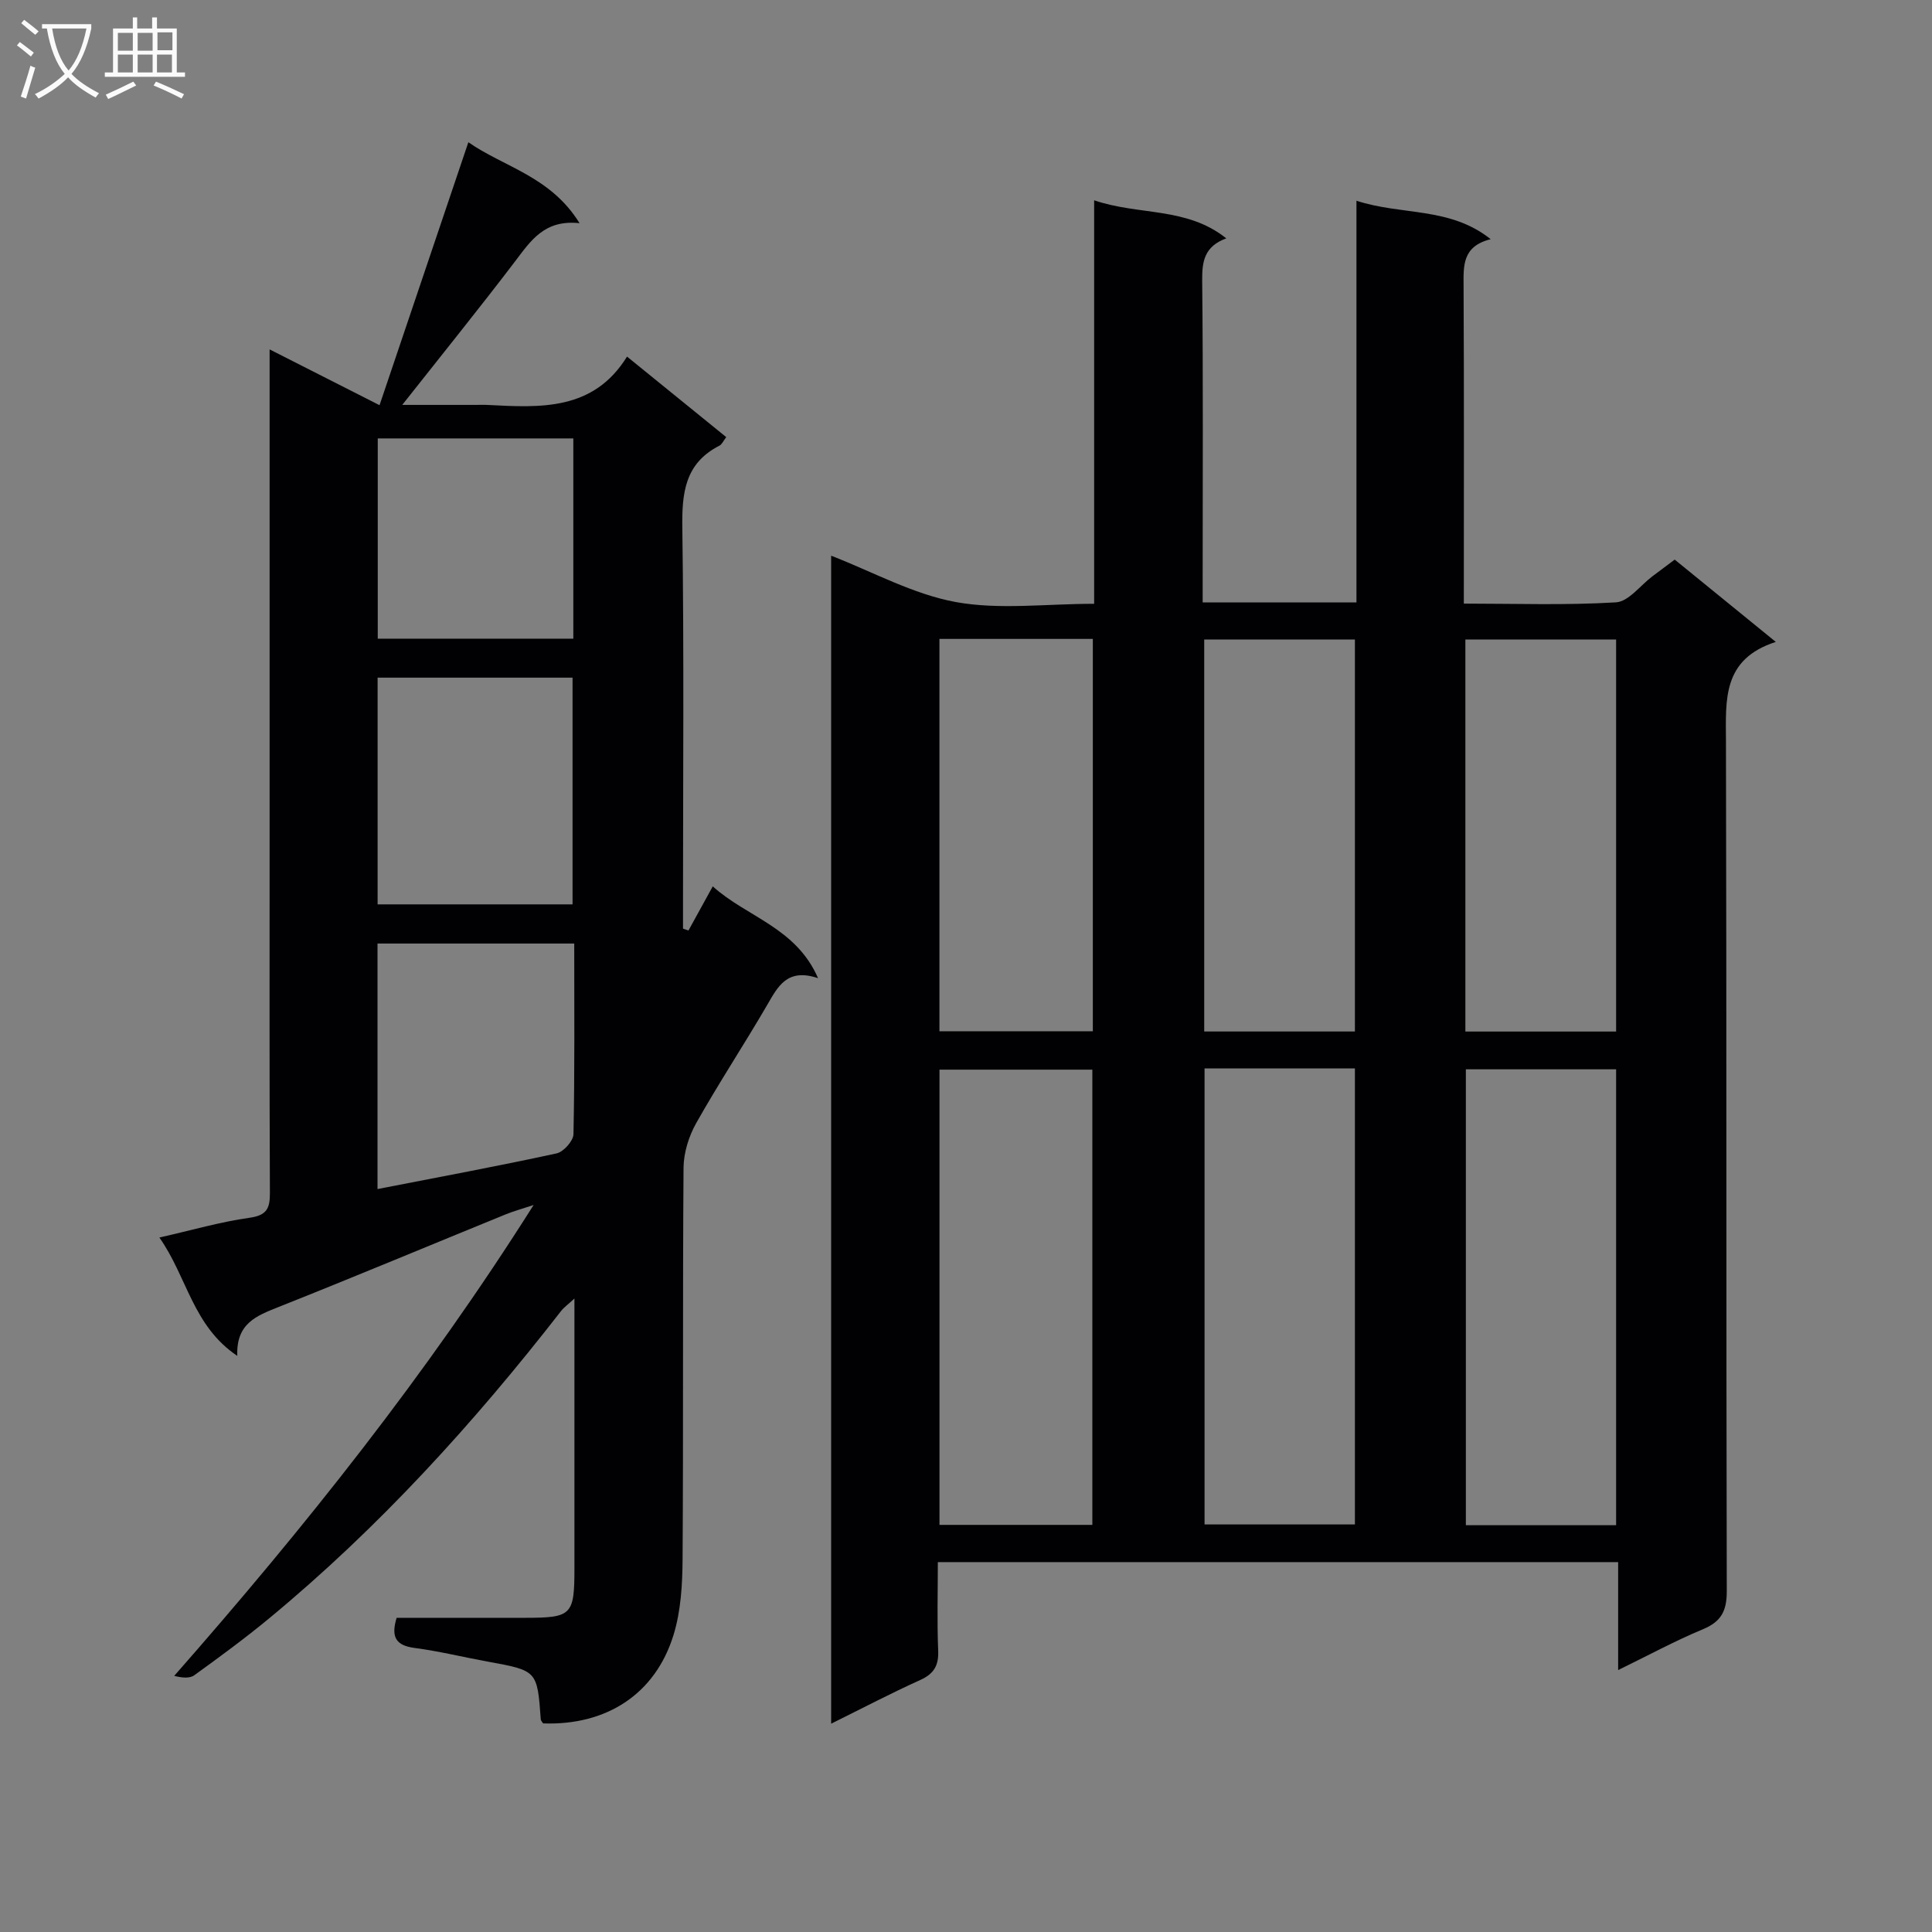 <svg enable-background="new 0 0 400 400" viewBox="0 0 400 400" xmlns="http://www.w3.org/2000/svg"><rect x="0" y="0" width="400" height="400" fill="#808080" stroke="none"/><path d="m172.08 356.87c0-81.3 0-161.59 0-241.82 8.64 3.35 16.93 7.96 25.77 9.59 9.02 1.65 18.58.37 28.68.37 0-27.76 0-55.28 0-83.54 9.37 3.19 19.11 1.31 27.36 7.88-4.54 1.67-5.03 4.76-4.99 8.7.21 20.33.1 40.66.1 60.99v5.69h31.84c0-27.46 0-54.99 0-83.17 9.42 3.08 19.33 1.21 27.79 7.96-5.95 1.49-5.63 5.57-5.61 9.82.11 21.64.05 43.29.05 65.63 10.68 0 21.12.37 31.5-.26 2.61-.16 5.03-3.5 7.54-5.39 1.46-1.09 2.92-2.19 4.62-3.46 6.69 5.45 13.37 10.88 20.93 17.04-11.11 3.58-10.35 12-10.32 20.56.15 58.65.03 117.31.17 175.96.01 4.08-1.12 6.31-4.94 7.9-5.78 2.4-11.31 5.41-17.55 8.45 0-7.84 0-14.94 0-22.35-46.96 0-93.53 0-140.85 0 0 6.11-.18 12.21.07 18.3.13 3.11-.87 4.82-3.72 6.11-6.01 2.71-11.87 5.79-18.44 9.04zm54.08-41.16c0-31.69 0-63.03 0-94.25-10.83 0-21.23 0-31.65 0v94.25zm23.23-94.5v94.41h31.13c0-31.65 0-62.97 0-94.41-10.53 0-20.65 0-31.13 0zm85.21 94.57c0-31.83 0-63.16 0-94.39-10.65 0-20.88 0-31.11 0v94.39zm-140.1-183.5v81.23h31.76c0-27.21 0-54.11 0-81.23-10.61 0-20.9 0-31.76 0zm86.02 81.28c0-27.5 0-54.38 0-81.16-10.67 0-20.92 0-31.2 0v81.16zm54.08.01c0-27.26 0-54.26 0-81.17-10.64 0-20.89 0-31.21 0v81.17z" fill="#010104"/><path d="m33 256.22c6.77-1.54 12.65-3.25 18.64-4.09 3.54-.5 4.25-1.87 4.24-5.1-.11-24.33-.06-48.66-.06-72.99 0-31.83 0-63.66 0-95.49 0-1.77 0-3.54 0-6.21 7.81 3.97 14.83 7.53 22.76 11.55 6.16-18.25 12.14-35.94 18.39-54.44 7.37 5.14 17.04 7.06 23.02 16.76-7.28-.8-10.12 3.66-13.36 7.92-7.43 9.76-15.15 19.31-23.35 29.7h15.19c.83 0 1.67-.04 2.5.01 10.91.56 21.87 1.26 28.85-10.01 7.31 5.93 13.86 11.25 20.54 16.67-.6.78-.89 1.51-1.41 1.77-7.2 3.67-7.79 9.86-7.68 17.14.36 25.83.14 51.66.14 77.49v5.36c.38.13.76.26 1.13.39 1.59-2.89 3.18-5.78 5.03-9.14 7.04 6.37 17.22 8.48 21.8 19.01-6.44-2.16-8.33 1.76-10.58 5.63-4.77 8.19-10 16.12-14.65 24.38-1.53 2.72-2.59 6.12-2.62 9.22-.2 27-.02 53.99-.2 80.99-.03 5.27-.34 10.77-1.87 15.75-3.78 12.28-13.91 18.79-27 18.32-.17-.28-.47-.55-.49-.84-.73-10.1-.73-10.08-10.97-11.95-5.06-.92-10.07-2.16-15.16-2.83-3.77-.5-4.96-2.16-3.71-6.24 8.77 0 17.74.01 26.7 0 9.57-.01 10.11-.57 10.11-10.24 0-18.31 0-36.62 0-55.86-1.33 1.23-2.18 1.82-2.78 2.6-18.04 23.2-37.72 44.85-60.42 63.61-5 4.13-10.24 7.98-15.5 11.78-.97.7-2.55.54-4.16.13 26.92-30.63 52.1-62.16 74.41-97.49-2.6.86-4.23 1.31-5.78 1.94-15.69 6.4-31.32 12.94-47.07 19.2-4.51 1.8-8.77 3.37-8.5 10.1-9.24-6.2-10.36-16.32-16.13-24.5zm85.54-68.98c0-15.91 0-31.47 0-46.94-13.66 0-26.92 0-40.36 0v46.94zm-40.38 58.94c12.69-2.47 24.92-4.74 37.07-7.38 1.44-.31 3.47-2.58 3.5-3.98.27-13.11.16-26.22.16-39.47-13.87 0-27.24 0-40.73 0zm.05-113.95h40.49c0-13.97 0-27.58 0-41.46-13.62 0-27.01 0-40.49 0z" fill="#010104"/><g fill="#fbfafa"><path d="m6.4 11.7c-1-.8-1.9-1.6-2.9-2.3l.6-.7c.9.7 1.9 1.4 2.9 2.2zm-2.1 8.3c.7-2.1 1.4-4.2 2-6.4.2.1.6.3 1 .4-.7 2.3-1.3 4.4-1.9 6.4zm3-12.8c-1.1-.9-2.1-1.7-2.9-2.4l.6-.7c1 .8 2 1.5 3 2.4zm1.4-1.3v-.9h10.2v.9c-.9 4.2-2.3 7.3-4.1 9.4 1.3 1.4 3.2 2.7 5.7 4-.2.2-.4.5-.7.9-2.5-1.4-4.4-2.7-5.7-4.2-1.4 1.5-3.5 3-6.1 4.4 0 0 0 0-.1-.1-.3-.4-.5-.7-.7-.8 2.7-1.3 4.7-2.8 6.2-4.2-1.8-2.2-3-5.3-3.7-9.4zm9.2 0h-7.1c.6 3.8 1.7 6.7 3.4 8.7 1.7-2 2.9-4.8 3.7-8.7z"/><path d="m31.6 3.6h.9v2.3h4.1v9.1h1.7v.9h-16.6v-.9h1.7v-9.1h4.1v-2.3h.9v2.3h3.1v-2.3zm-4 13.3.6.8c-1.9.9-3.8 1.9-5.8 2.8-.2-.3-.3-.6-.5-.9 2-.9 3.9-1.8 5.7-2.7zm-3.2-10.1v3.7h3.1v-3.7zm0 4.5v3.7h3.1v-3.7zm4.1-4.5v3.7h3.1v-3.7zm0 4.5v3.7h3.1v-3.7zm9.1 9.1c-2.1-1.1-4.1-2-5.8-2.7l.5-.8c2.2.9 4.1 1.8 5.8 2.6zm-1.9-13.7h-3.1v3.7h3.1v-3.6zm-3.2 4.6v3.7h3.1v-3.7z"/></g></svg>